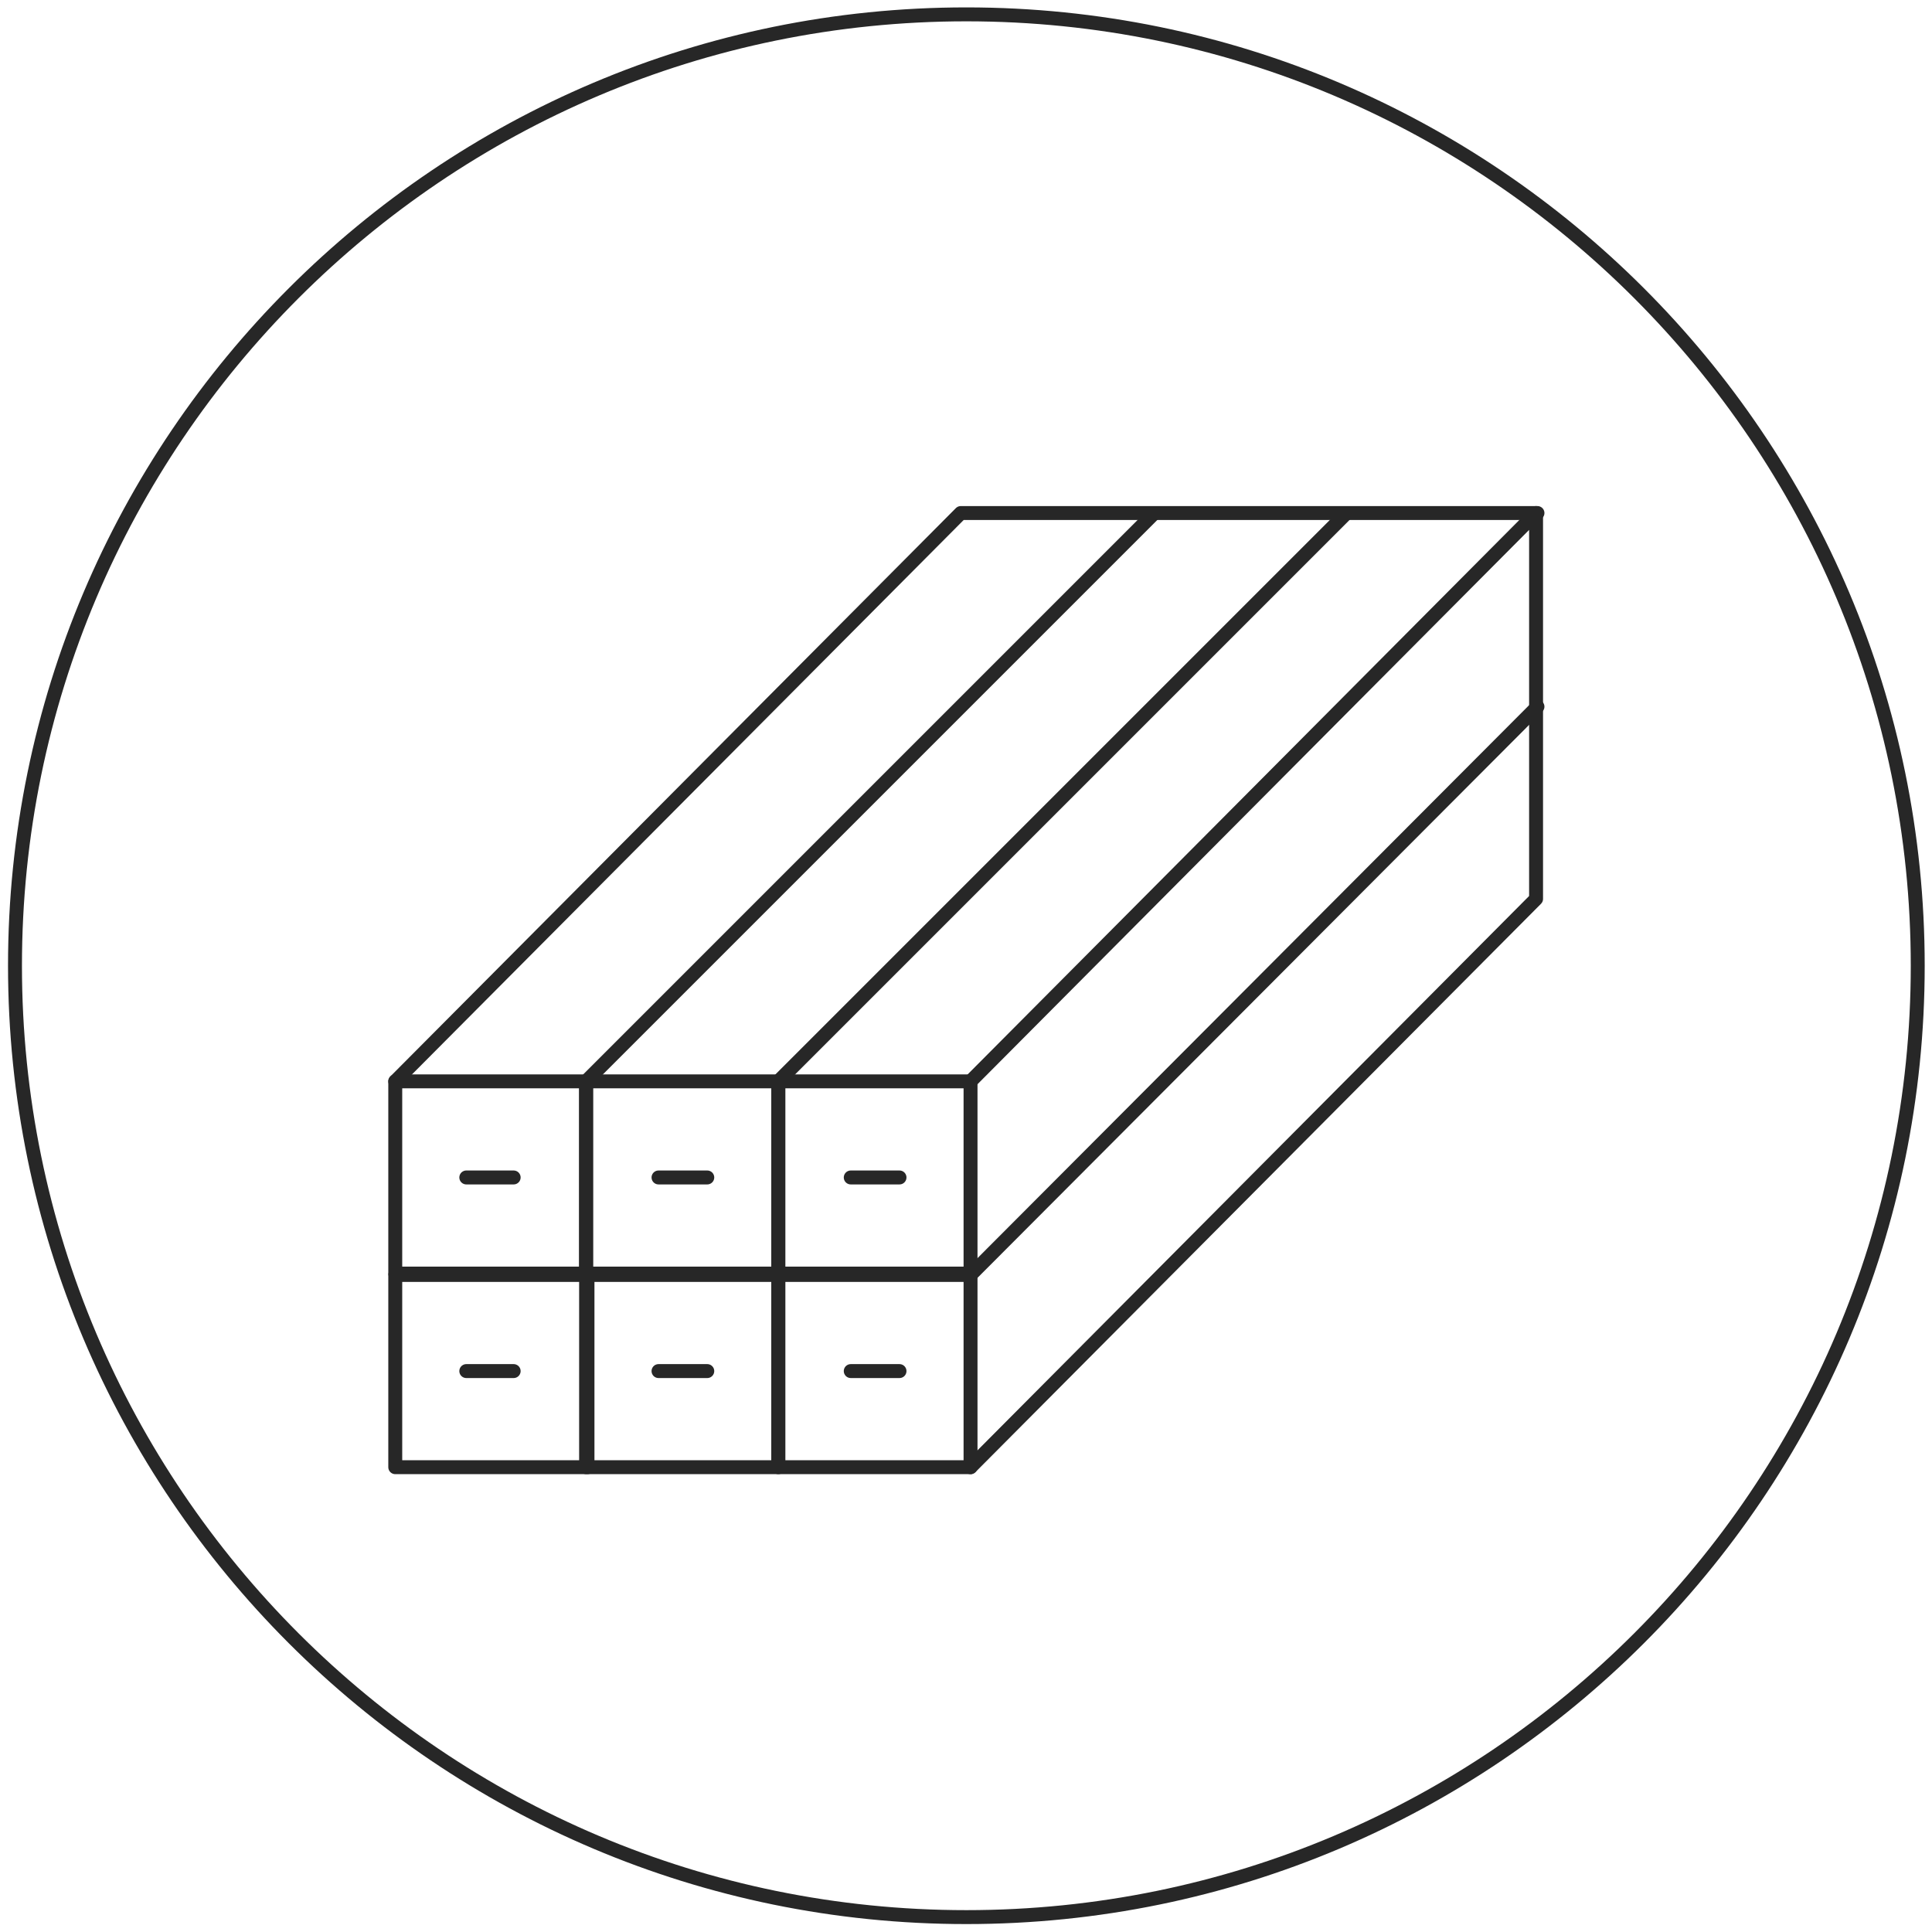 <?xml version="1.0" encoding="utf-8"?>
<!-- Generator: Adobe Illustrator 26.5.0, SVG Export Plug-In . SVG Version: 6.00 Build 0)  -->
<svg version="1.1" id="Livello_1" xmlns="http://www.w3.org/2000/svg" xmlns:xlink="http://www.w3.org/1999/xlink" x="0px" y="0px"
	 viewBox="0 0 138.7 138.7" style="enable-background:new 0 0 138.7 138.7;" xml:space="preserve">
<style type="text/css">
	.st0{fill:none;stroke:#272727;stroke-linecap:round;stroke-linejoin:round;stroke-miterlimit:10;}
</style>
<g id="Raggruppa_734" transform="translate(-12173.524 -1708.669)">
	<path id="Tracciato_271" class="st0" d="M12311.2,1778c0,37.7-30.6,68.3-68.3,68.3s-68.3-30.6-68.3-68.3
		c0-37.7,30.6-68.3,68.3-68.3C12280.6,1709.7,12311.2,1740.3,12311.2,1778C12311.2,1778,12311.2,1778,12311.2,1778z"/>
	<rect id="Rettangolo_295" x="12201.9" y="1800.2" class="st0" width="13.8" height="13.8"/>
	<rect id="Rettangolo_296" x="12215.6" y="1800.2" class="st0" width="13.8" height="13.8"/>
	<rect id="Rettangolo_297" x="12229.4" y="1800.2" class="st0" width="13.8" height="13.8"/>
	<rect id="Rettangolo_298" x="12201.9" y="1786.3" class="st0" width="13.7" height="13.8"/>
	<line id="Linea_83" class="st0" x1="12210.4" y1="1793.2" x2="12207" y2="1793.2"/>
	<rect id="Rettangolo_299" x="12215.6" y="1786.3" class="st0" width="13.8" height="13.8"/>
	<line id="Linea_84" class="st0" x1="12224.3" y1="1793.2" x2="12220.8" y2="1793.2"/>
	<rect id="Rettangolo_300" x="12229.4" y="1786.3" class="st0" width="13.8" height="13.8"/>
	<line id="Linea_85" class="st0" x1="12238.1" y1="1793.2" x2="12234.6" y2="1793.2"/>
	<line id="Linea_86" class="st0" x1="12210.4" y1="1807.1" x2="12207" y2="1807.1"/>
	<line id="Linea_87" class="st0" x1="12224.3" y1="1807.1" x2="12220.8" y2="1807.1"/>
	<line id="Linea_88" class="st0" x1="12238.1" y1="1807.1" x2="12234.6" y2="1807.1"/>
	<line id="Linea_89" class="st0" x1="12243.2" y1="1800.2" x2="12283.9" y2="1759.4"/>
	<path id="Tracciato_288" class="st0" d="M12201.9,1786.3l40.6-40.8h41.4"/>
	<line id="Linea_90" class="st0" x1="12215.6" y1="1786.3" x2="12256.3" y2="1745.6"/>
	<line id="Linea_91" class="st0" x1="12229.4" y1="1786.3" x2="12270.1" y2="1745.6"/>
	<path id="Tracciato_289" class="st0" d="M12243.2,1786.3l40.6-40.8v27.7l-40.6,40.8"/>
</g>
</svg>
